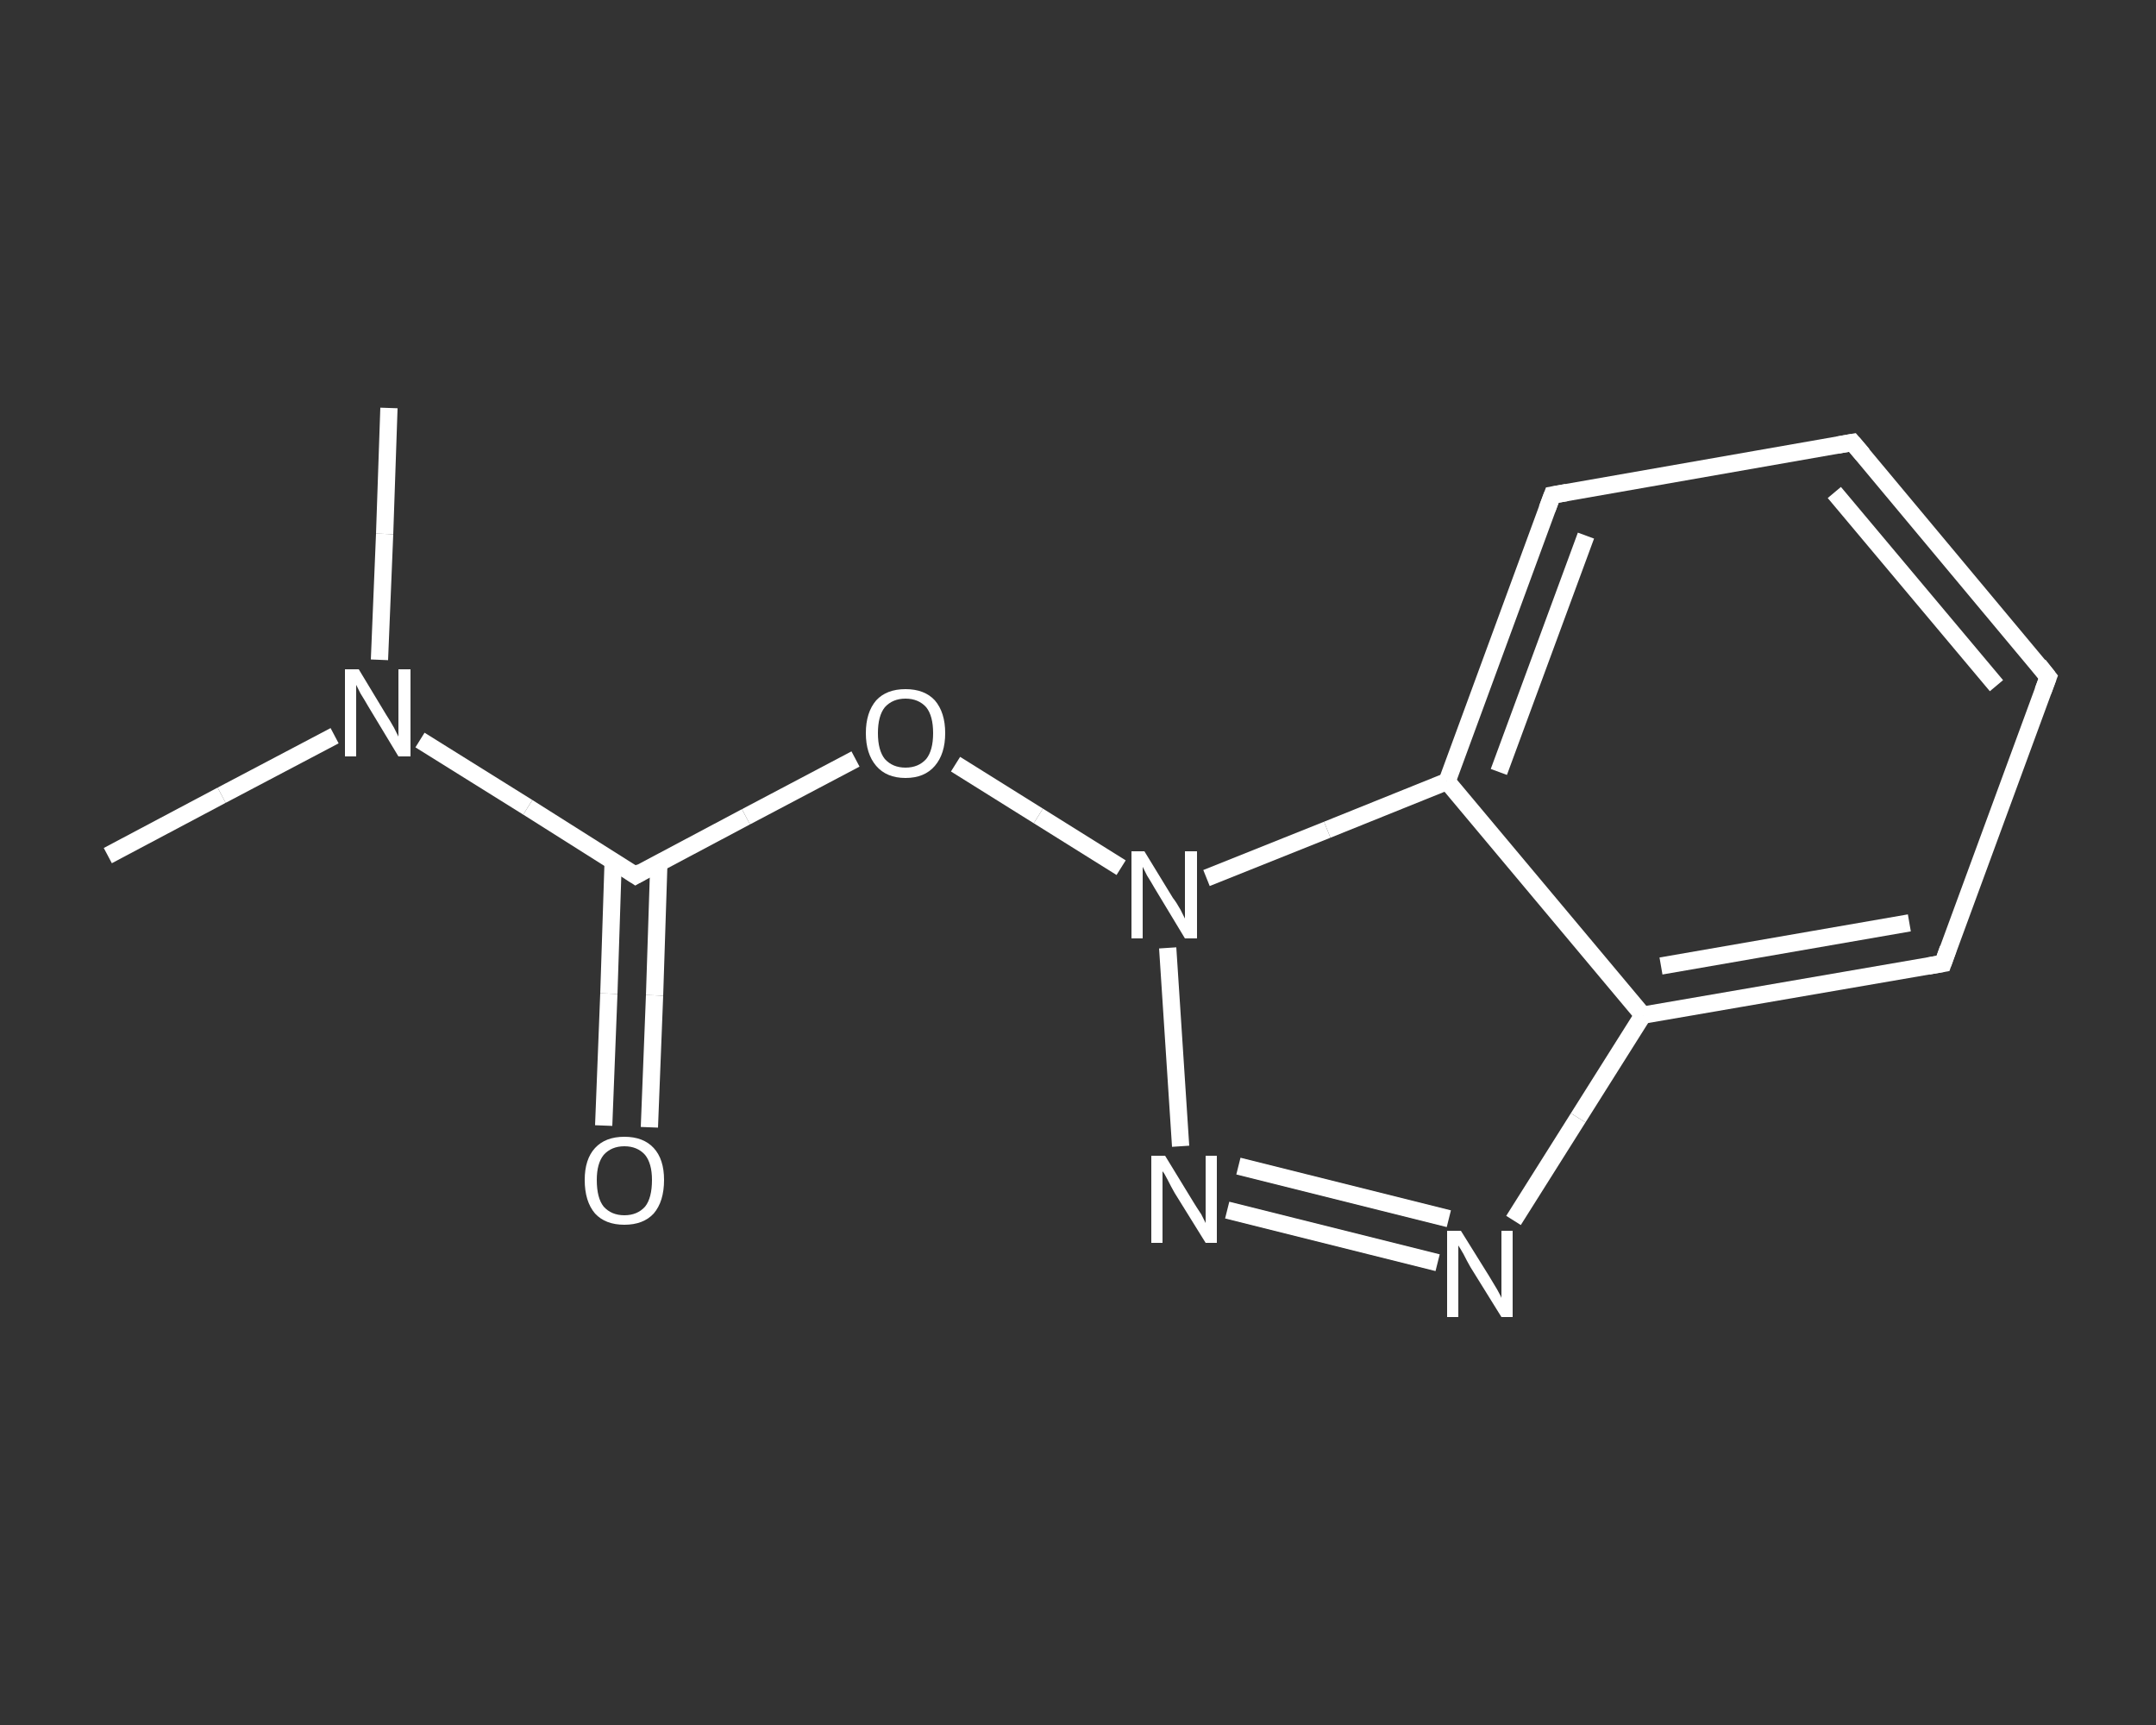 <?xml version='1.0' encoding='iso-8859-1'?>
<svg version='1.1' baseProfile='full'
              xmlns='http://www.w3.org/2000/svg'
                      xmlns:rdkit='http://www.rdkit.org/xml'
                      xmlns:xlink='http://www.w3.org/1999/xlink'
                  xml:space='preserve'
width='250px' height='200px' viewBox='0 0 250 200'>
<rect x="0" y="0" width="250" height="200" fill="#333333" stroke="none"/>
<!-- END OF HEADER -->
<rect style='opacity:1.0;fill:transparent;stroke:none' width='250.0' height='200.0' x='0.0' y='0.0'> </rect>
<path class='bond-0 atom-0 atom-1' d='M 12.5,99.2 L 25.7,92.2' style='fill:none;fill-rule:evenodd;stroke:#FFFFFF;stroke-width:2.0px;stroke-linecap:butt;stroke-linejoin:miter;stroke-opacity:1' />
<path class='bond-0 atom-0 atom-1' d='M 25.7,92.2 L 38.8,85.3' style='fill:none;fill-rule:evenodd;stroke:#FFFFFF;stroke-width:2.0px;stroke-linecap:butt;stroke-linejoin:miter;stroke-opacity:1' />
<path class='bond-1 atom-1 atom-2' d='M 44.0,76.5 L 44.6,61.9' style='fill:none;fill-rule:evenodd;stroke:#FFFFFF;stroke-width:2.0px;stroke-linecap:butt;stroke-linejoin:miter;stroke-opacity:1' />
<path class='bond-1 atom-1 atom-2' d='M 44.6,61.9 L 45.1,47.3' style='fill:none;fill-rule:evenodd;stroke:#FFFFFF;stroke-width:2.0px;stroke-linecap:butt;stroke-linejoin:miter;stroke-opacity:1' />
<path class='bond-2 atom-1 atom-3' d='M 48.7,85.8 L 61.2,93.6' style='fill:none;fill-rule:evenodd;stroke:#FFFFFF;stroke-width:2.0px;stroke-linecap:butt;stroke-linejoin:miter;stroke-opacity:1' />
<path class='bond-2 atom-1 atom-3' d='M 61.2,93.6 L 73.7,101.5' style='fill:none;fill-rule:evenodd;stroke:#FFFFFF;stroke-width:2.0px;stroke-linecap:butt;stroke-linejoin:miter;stroke-opacity:1' />
<path class='bond-3 atom-3 atom-4' d='M 71.1,99.8 L 70.6,115.2' style='fill:none;fill-rule:evenodd;stroke:#FFFFFF;stroke-width:2.0px;stroke-linecap:butt;stroke-linejoin:miter;stroke-opacity:1' />
<path class='bond-3 atom-3 atom-4' d='M 70.6,115.2 L 70.0,130.5' style='fill:none;fill-rule:evenodd;stroke:#FFFFFF;stroke-width:2.0px;stroke-linecap:butt;stroke-linejoin:miter;stroke-opacity:1' />
<path class='bond-3 atom-3 atom-4' d='M 76.4,100.0 L 75.9,115.4' style='fill:none;fill-rule:evenodd;stroke:#FFFFFF;stroke-width:2.0px;stroke-linecap:butt;stroke-linejoin:miter;stroke-opacity:1' />
<path class='bond-3 atom-3 atom-4' d='M 75.9,115.4 L 75.3,130.7' style='fill:none;fill-rule:evenodd;stroke:#FFFFFF;stroke-width:2.0px;stroke-linecap:butt;stroke-linejoin:miter;stroke-opacity:1' />
<path class='bond-4 atom-3 atom-5' d='M 73.7,101.5 L 86.5,94.7' style='fill:none;fill-rule:evenodd;stroke:#FFFFFF;stroke-width:2.0px;stroke-linecap:butt;stroke-linejoin:miter;stroke-opacity:1' />
<path class='bond-4 atom-3 atom-5' d='M 86.5,94.7 L 99.2,88.0' style='fill:none;fill-rule:evenodd;stroke:#FFFFFF;stroke-width:2.0px;stroke-linecap:butt;stroke-linejoin:miter;stroke-opacity:1' />
<path class='bond-5 atom-5 atom-6' d='M 110.8,88.6 L 120.4,94.6' style='fill:none;fill-rule:evenodd;stroke:#FFFFFF;stroke-width:2.0px;stroke-linecap:butt;stroke-linejoin:miter;stroke-opacity:1' />
<path class='bond-5 atom-5 atom-6' d='M 120.4,94.6 L 130.0,100.6' style='fill:none;fill-rule:evenodd;stroke:#FFFFFF;stroke-width:2.0px;stroke-linecap:butt;stroke-linejoin:miter;stroke-opacity:1' />
<path class='bond-6 atom-6 atom-7' d='M 135.4,109.9 L 136.9,132.9' style='fill:none;fill-rule:evenodd;stroke:#FFFFFF;stroke-width:2.0px;stroke-linecap:butt;stroke-linejoin:miter;stroke-opacity:1' />
<path class='bond-7 atom-7 atom-8' d='M 142.3,140.3 L 166.7,146.4' style='fill:none;fill-rule:evenodd;stroke:#FFFFFF;stroke-width:2.0px;stroke-linecap:butt;stroke-linejoin:miter;stroke-opacity:1' />
<path class='bond-7 atom-7 atom-8' d='M 143.6,135.2 L 168.0,141.3' style='fill:none;fill-rule:evenodd;stroke:#FFFFFF;stroke-width:2.0px;stroke-linecap:butt;stroke-linejoin:miter;stroke-opacity:1' />
<path class='bond-8 atom-8 atom-9' d='M 175.5,141.5 L 183.0,129.6' style='fill:none;fill-rule:evenodd;stroke:#FFFFFF;stroke-width:2.0px;stroke-linecap:butt;stroke-linejoin:miter;stroke-opacity:1' />
<path class='bond-8 atom-8 atom-9' d='M 183.0,129.6 L 190.5,117.7' style='fill:none;fill-rule:evenodd;stroke:#FFFFFF;stroke-width:2.0px;stroke-linecap:butt;stroke-linejoin:miter;stroke-opacity:1' />
<path class='bond-9 atom-9 atom-10' d='M 190.5,117.7 L 225.3,111.7' style='fill:none;fill-rule:evenodd;stroke:#FFFFFF;stroke-width:2.0px;stroke-linecap:butt;stroke-linejoin:miter;stroke-opacity:1' />
<path class='bond-9 atom-9 atom-10' d='M 192.6,112.0 L 221.4,107.0' style='fill:none;fill-rule:evenodd;stroke:#FFFFFF;stroke-width:2.0px;stroke-linecap:butt;stroke-linejoin:miter;stroke-opacity:1' />
<path class='bond-10 atom-10 atom-11' d='M 225.3,111.7 L 237.5,78.5' style='fill:none;fill-rule:evenodd;stroke:#FFFFFF;stroke-width:2.0px;stroke-linecap:butt;stroke-linejoin:miter;stroke-opacity:1' />
<path class='bond-11 atom-11 atom-12' d='M 237.5,78.5 L 214.8,51.3' style='fill:none;fill-rule:evenodd;stroke:#FFFFFF;stroke-width:2.0px;stroke-linecap:butt;stroke-linejoin:miter;stroke-opacity:1' />
<path class='bond-11 atom-11 atom-12' d='M 231.5,79.5 L 212.7,57.1' style='fill:none;fill-rule:evenodd;stroke:#FFFFFF;stroke-width:2.0px;stroke-linecap:butt;stroke-linejoin:miter;stroke-opacity:1' />
<path class='bond-12 atom-12 atom-13' d='M 214.8,51.3 L 180.0,57.4' style='fill:none;fill-rule:evenodd;stroke:#FFFFFF;stroke-width:2.0px;stroke-linecap:butt;stroke-linejoin:miter;stroke-opacity:1' />
<path class='bond-13 atom-13 atom-14' d='M 180.0,57.4 L 167.8,90.6' style='fill:none;fill-rule:evenodd;stroke:#FFFFFF;stroke-width:2.0px;stroke-linecap:butt;stroke-linejoin:miter;stroke-opacity:1' />
<path class='bond-13 atom-13 atom-14' d='M 183.9,62.1 L 173.8,89.5' style='fill:none;fill-rule:evenodd;stroke:#FFFFFF;stroke-width:2.0px;stroke-linecap:butt;stroke-linejoin:miter;stroke-opacity:1' />
<path class='bond-14 atom-14 atom-6' d='M 167.8,90.6 L 153.9,96.2' style='fill:none;fill-rule:evenodd;stroke:#FFFFFF;stroke-width:2.0px;stroke-linecap:butt;stroke-linejoin:miter;stroke-opacity:1' />
<path class='bond-14 atom-14 atom-6' d='M 153.9,96.2 L 139.9,101.8' style='fill:none;fill-rule:evenodd;stroke:#FFFFFF;stroke-width:2.0px;stroke-linecap:butt;stroke-linejoin:miter;stroke-opacity:1' />
<path class='bond-15 atom-14 atom-9' d='M 167.8,90.6 L 190.5,117.7' style='fill:none;fill-rule:evenodd;stroke:#FFFFFF;stroke-width:2.0px;stroke-linecap:butt;stroke-linejoin:miter;stroke-opacity:1' />
<path d='M 73.1,101.1 L 73.7,101.5 L 74.4,101.1' style='fill:none;stroke:#FFFFFF;stroke-width:2.0px;stroke-linecap:butt;stroke-linejoin:miter;stroke-opacity:1;' />
<path d='M 223.6,112.0 L 225.3,111.7 L 225.9,110.0' style='fill:none;stroke:#FFFFFF;stroke-width:2.0px;stroke-linecap:butt;stroke-linejoin:miter;stroke-opacity:1;' />
<path d='M 236.9,80.1 L 237.5,78.5 L 236.4,77.1' style='fill:none;stroke:#FFFFFF;stroke-width:2.0px;stroke-linecap:butt;stroke-linejoin:miter;stroke-opacity:1;' />
<path d='M 216.0,52.7 L 214.8,51.3 L 213.1,51.6' style='fill:none;stroke:#FFFFFF;stroke-width:2.0px;stroke-linecap:butt;stroke-linejoin:miter;stroke-opacity:1;' />
<path d='M 181.7,57.1 L 180.0,57.4 L 179.4,59.0' style='fill:none;stroke:#FFFFFF;stroke-width:2.0px;stroke-linecap:butt;stroke-linejoin:miter;stroke-opacity:1;' />
<path class='atom-1' d='M 41.6 77.6
L 44.8 82.9
Q 45.2 83.5, 45.7 84.4
Q 46.2 85.4, 46.2 85.4
L 46.2 77.6
L 47.6 77.6
L 47.6 87.7
L 46.2 87.7
L 42.7 81.9
Q 42.3 81.2, 41.8 80.4
Q 41.4 79.6, 41.3 79.4
L 41.3 87.7
L 40.0 87.7
L 40.0 77.6
L 41.6 77.6
' fill='#FFFFFF'/>
<path class='atom-4' d='M 67.8 136.8
Q 67.8 134.4, 69.0 133.1
Q 70.2 131.8, 72.4 131.8
Q 74.6 131.8, 75.8 133.1
Q 77.0 134.4, 77.0 136.8
Q 77.0 139.3, 75.8 140.7
Q 74.6 142.0, 72.4 142.0
Q 70.2 142.0, 69.0 140.7
Q 67.8 139.3, 67.8 136.8
M 72.4 140.9
Q 73.9 140.9, 74.8 139.9
Q 75.6 138.9, 75.6 136.8
Q 75.6 134.9, 74.8 133.9
Q 73.9 132.9, 72.4 132.9
Q 70.9 132.9, 70.0 133.9
Q 69.2 134.9, 69.2 136.8
Q 69.2 138.9, 70.0 139.9
Q 70.9 140.9, 72.4 140.9
' fill='#FFFFFF'/>
<path class='atom-5' d='M 100.4 85.0
Q 100.4 82.6, 101.6 81.2
Q 102.8 79.9, 105.0 79.9
Q 107.2 79.9, 108.4 81.2
Q 109.6 82.6, 109.6 85.0
Q 109.6 87.4, 108.4 88.8
Q 107.2 90.2, 105.0 90.2
Q 102.8 90.2, 101.6 88.8
Q 100.4 87.4, 100.4 85.0
M 105.0 89.0
Q 106.5 89.0, 107.4 88.0
Q 108.2 87.0, 108.2 85.0
Q 108.2 83.0, 107.4 82.0
Q 106.5 81.0, 105.0 81.0
Q 103.5 81.0, 102.6 82.0
Q 101.8 83.0, 101.8 85.0
Q 101.8 87.0, 102.6 88.0
Q 103.5 89.0, 105.0 89.0
' fill='#FFFFFF'/>
<path class='atom-6' d='M 132.7 98.7
L 136.0 104.1
Q 136.4 104.6, 136.9 105.5
Q 137.4 106.5, 137.4 106.5
L 137.4 98.7
L 138.8 98.7
L 138.8 108.8
L 137.4 108.8
L 133.9 103.0
Q 133.5 102.3, 133.0 101.5
Q 132.6 100.7, 132.5 100.5
L 132.5 108.8
L 131.2 108.8
L 131.2 98.7
L 132.7 98.7
' fill='#FFFFFF'/>
<path class='atom-7' d='M 135.1 134.0
L 138.4 139.4
Q 138.7 139.9, 139.3 140.8
Q 139.8 141.8, 139.8 141.8
L 139.8 134.0
L 141.1 134.0
L 141.1 144.1
L 139.8 144.1
L 136.2 138.3
Q 135.8 137.6, 135.4 136.8
Q 135.0 136.0, 134.8 135.8
L 134.8 144.1
L 133.5 144.1
L 133.5 134.0
L 135.1 134.0
' fill='#FFFFFF'/>
<path class='atom-8' d='M 169.4 142.7
L 172.7 148.0
Q 173.0 148.5, 173.6 149.5
Q 174.1 150.4, 174.1 150.5
L 174.1 142.7
L 175.4 142.7
L 175.4 152.7
L 174.1 152.7
L 170.5 146.9
Q 170.1 146.2, 169.7 145.4
Q 169.3 144.7, 169.1 144.4
L 169.1 152.7
L 167.8 152.7
L 167.8 142.7
L 169.4 142.7
' fill='#FFFFFF'/>
</svg>

